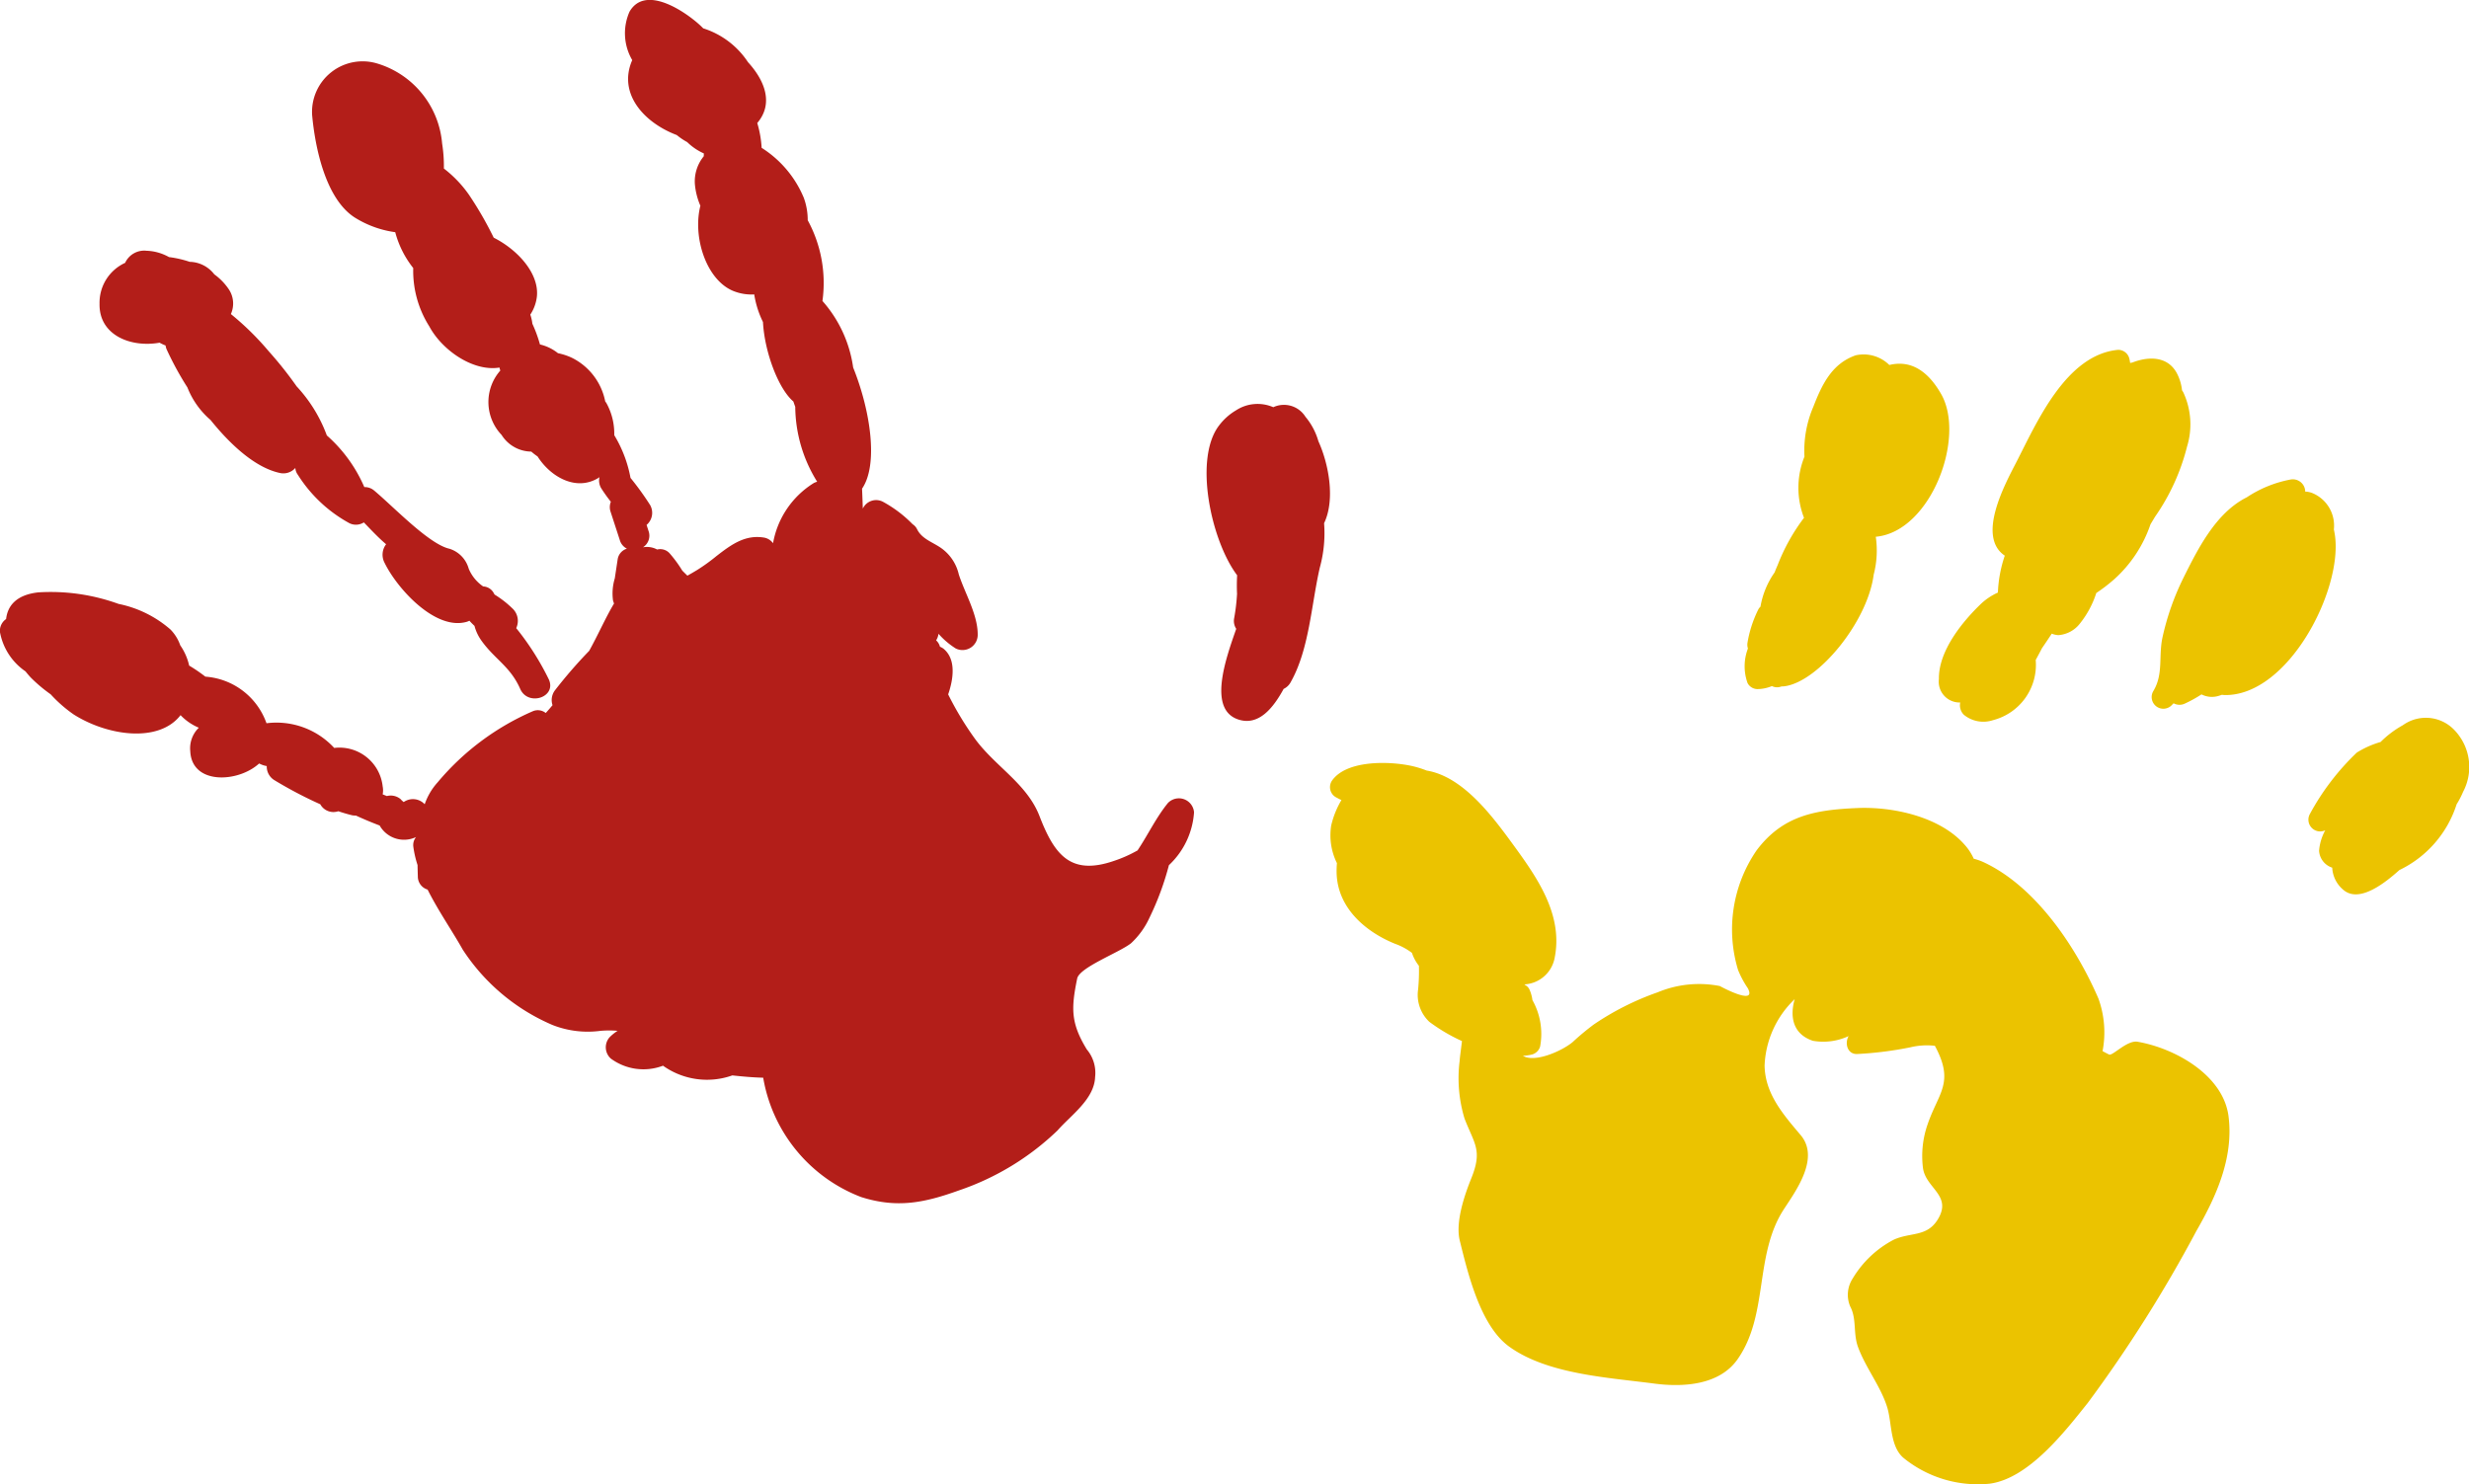 <svg xmlns="http://www.w3.org/2000/svg" width="164.655" height="99.022" viewBox="0 0 164.655 99.022"><g transform="translate(-871.304 -3760.667)"><g transform="translate(335.995 3667.955)"><path d="M548.567,122.157a2.859,2.859,0,0,0,.4.187.934.934,0,0,0,.072.263,21.013,21.013,0,0,0,1.383,2.535,5.532,5.532,0,0,0,1.542,2.17c1.39,1.729,3.047,3.217,4.668,3.545a1.059,1.059,0,0,0,.988-.345.85.85,0,0,0,.169.459,9.366,9.366,0,0,0,3.437,3.227.986.986,0,0,0,.963-.053c.454.469.964,1.018,1.484,1.457a1.15,1.15,0,0,0-.1,1.243c.817,1.683,3.365,4.532,5.471,3.933a.97.97,0,0,0,.183-.075c.113.124.227.238.339.343a3.024,3.024,0,0,0,.48,1.007c.875,1.219,1.917,1.711,2.571,3.2.515,1.177,2.433.567,1.914-.621a17.985,17.985,0,0,0-2.181-3.435,1.134,1.134,0,0,0-.2-1.262,6.844,6.844,0,0,0-1.245-.978c-.018-.037-.04-.07-.059-.107a.842.842,0,0,0-.7-.434,2.693,2.693,0,0,1-.963-1.179,1.933,1.933,0,0,0-1.279-1.333c-1.365-.3-3.7-2.77-5.026-3.883a.977.977,0,0,0-.658-.232,9.729,9.729,0,0,0-2.5-3.445,9.737,9.737,0,0,0-2.014-3.274,25.115,25.115,0,0,0-1.845-2.323,18.832,18.832,0,0,0-2.54-2.5,1.709,1.709,0,0,0-.167-1.693,3.919,3.919,0,0,0-.938-.955,2.126,2.126,0,0,0-1.641-.836,7.079,7.079,0,0,0-1.38-.316,3.272,3.272,0,0,0-1.492-.422,1.4,1.4,0,0,0-1.434.806,2.924,2.924,0,0,0-1.706,2.738C544.523,121.668,546.666,122.5,548.567,122.157Z" transform="translate(-2.615 -6.586)" fill="#b31e19"/><path d="M613.193,146.281c-.785.968-1.305,2.076-1.99,3.11-.01.015-.016.03-.027.045a8.8,8.8,0,0,1-1.571.7c-2.9,1-3.974-.4-4.971-2.982-.847-2.193-2.988-3.326-4.342-5.212a20.991,20.991,0,0,1-1.751-2.91c.352-1.024.538-2.322-.286-3.027a.98.98,0,0,0-.26-.154.876.876,0,0,0-.257-.425,1.033,1.033,0,0,0,.158-.438,5.283,5.283,0,0,0,1.153.982,1.015,1.015,0,0,0,1.462-.942c0-1.327-.855-2.744-1.261-4a2.966,2.966,0,0,0-1.05-1.663c-.58-.463-1.385-.649-1.729-1.345a.823.823,0,0,0-.3-.34,8.317,8.317,0,0,0-1.984-1.5.979.979,0,0,0-1.338.459c-.015-.418-.029-.864-.051-1.33,1.109-1.617.552-5.238-.593-8.083a8.463,8.463,0,0,0-2.048-4.438,8.749,8.749,0,0,0-.982-5.385,4.3,4.3,0,0,0-.263-1.5,7.215,7.215,0,0,0-2.81-3.329,7.157,7.157,0,0,0-.292-1.656c1.084-1.271.539-2.791-.619-4.06a5.59,5.59,0,0,0-2.985-2.256c-.073-.074-.146-.147-.215-.21-.975-.895-3.641-2.736-4.7-.9a3.549,3.549,0,0,0,.181,3.23c-.968,2.214.756,4.16,2.973,5a4.207,4.207,0,0,0,.692.469,3.806,3.806,0,0,0,1.111.756c0,.061-.005.126-.006.189a2.645,2.645,0,0,0-.593,1.85,4.63,4.63,0,0,0,.368,1.451c-.541,2.128.43,5.078,2.32,5.732a3.235,3.235,0,0,0,1.271.183,6.392,6.392,0,0,0,.583,1.84c.1,1.972,1.018,4.444,2.026,5.3.041.118.081.238.126.354a9.582,9.582,0,0,0,1.462,5,1.213,1.213,0,0,0-.226.088,5.933,5.933,0,0,0-2.716,4.013.951.951,0,0,0-.573-.37c-1.279-.222-2.2.453-3.189,1.218a12.669,12.669,0,0,1-1.3.939c-.215.131-.431.255-.65.378-.114-.11-.227-.222-.339-.334a8.364,8.364,0,0,0-.859-1.171.848.848,0,0,0-.821-.24,1.434,1.434,0,0,0-.944-.147.918.918,0,0,0,.37-1.093l-.129-.4a1.058,1.058,0,0,0,.235-1.328,19.476,19.476,0,0,0-1.307-1.809,8.433,8.433,0,0,0-1.084-2.849,4.2,4.2,0,0,0-.528-2.15c-.024-.037-.051-.07-.075-.105a4.14,4.14,0,0,0-2.236-2.915,4.2,4.2,0,0,0-.915-.3,3.026,3.026,0,0,0-1.2-.582,9.028,9.028,0,0,0-.507-1.383,2.844,2.844,0,0,0-.138-.608,2.7,2.7,0,0,0,.4-.963c.35-1.593-1.129-3.306-2.841-4.17a23.685,23.685,0,0,0-1.655-2.87,7.925,7.925,0,0,0-1.667-1.741,9.637,9.637,0,0,0-.117-1.665,6.112,6.112,0,0,0-4.3-5.333,3.373,3.373,0,0,0-4.37,3.425c.193,2.131.883,5.582,2.843,6.841a6.83,6.83,0,0,0,2.7.979,6.542,6.542,0,0,0,1.2,2.391,6.93,6.93,0,0,0,1.068,3.885c.857,1.6,2.931,3.04,4.684,2.753a1.744,1.744,0,0,0,.055.2,3.176,3.176,0,0,0,.084,4.291,2.362,2.362,0,0,0,1.982,1.115,3.848,3.848,0,0,0,.418.322c.876,1.383,2.589,2.343,4.064,1.431.023-.015.044-.035.066-.052a1,1,0,0,0,.125.76,10.876,10.876,0,0,0,.633.885.957.957,0,0,0-.023.652l.623,1.913a.916.916,0,0,0,.472.563.884.884,0,0,0-.618.713l-.192,1.271a3.481,3.481,0,0,0-.117,1.478c.022.065.043.131.066.2-.561.934-1.068,2.1-1.657,3.156a31.436,31.436,0,0,0-2.284,2.635,1.075,1.075,0,0,0-.159.987c-.148.18-.3.355-.453.523a.846.846,0,0,0-.87-.115,17.2,17.2,0,0,0-6.335,4.735,4.225,4.225,0,0,0-.867,1.467,1.071,1.071,0,0,0-1.4-.147,1.4,1.4,0,0,1-.212-.2,1.029,1.029,0,0,0-.911-.2c-.094-.037-.187-.075-.28-.113a1.345,1.345,0,0,0,0-.531,2.9,2.9,0,0,0-3.231-2.566,5.245,5.245,0,0,0-4.517-1.647,4.677,4.677,0,0,0-4.076-3.108,10.9,10.9,0,0,0-1.081-.738,3.821,3.821,0,0,0-.593-1.351,2.848,2.848,0,0,0-.653-1.055,7.532,7.532,0,0,0-3.461-1.708,13.282,13.282,0,0,0-5.352-.77c-1.45.16-2.047.878-2.149,1.779a.959.959,0,0,0-.413.851,4.053,4.053,0,0,0,1.708,2.642c.112.141.226.276.34.4a10.055,10.055,0,0,0,1.338,1.129,9.04,9.04,0,0,0,1.538,1.346c2.292,1.449,5.695,1.9,7.123.043a3.58,3.58,0,0,0,1.218.839,1.91,1.91,0,0,0-.57,1.567c.1,2.25,3.185,2.108,4.594.818a1.661,1.661,0,0,0,.507.173,1.058,1.058,0,0,0,.5.935,28.063,28.063,0,0,0,3.07,1.614,1,1,0,0,0,1.2.464c.317.105.632.2.938.272a1.037,1.037,0,0,0,.232.014q.778.358,1.589.666a1.867,1.867,0,0,0,2.428.769.853.853,0,0,0-.186.618,6.913,6.913,0,0,0,.285,1.251c.005.264.012.521.019.766a.908.908,0,0,0,.651.87c.7,1.4,1.641,2.753,2.345,4.007a13.454,13.454,0,0,0,5.976,5.022,6.418,6.418,0,0,0,3.221.392,6.927,6.927,0,0,1,1.129,0,3.086,3.086,0,0,0-.535.431,1.01,1.01,0,0,0,.082,1.419,3.662,3.662,0,0,0,3.483.476c.006,0,.009.008.014.012a5.057,5.057,0,0,0,4.608.636c.68.074,1.363.136,2.058.154a10.388,10.388,0,0,0,6.538,7.963c2.4.756,4.2.387,6.531-.451a17.651,17.651,0,0,0,6.566-4c.878-1.007,2.446-2.075,2.5-3.56a2.423,2.423,0,0,0-.553-1.836c-1.081-1.772-1.048-2.75-.644-4.73.152-.746,2.8-1.73,3.591-2.353a5.36,5.36,0,0,0,1.238-1.719,18.8,18.8,0,0,0,1.29-3.492,5.313,5.313,0,0,0,1.675-3.527A1.013,1.013,0,0,0,613.193,146.281Z" fill="#b31e19"/><path d="M654.911,132.759a4.427,4.427,0,0,0-.863-1.63,1.69,1.69,0,0,0-2.145-.638,2.629,2.629,0,0,0-2.495.215,3.876,3.876,0,0,0-1.117,1c-1.713,2.221-.534,7.686,1.2,9.994-.02.41-.025.825-.005,1.238a13.12,13.12,0,0,1-.19,1.616.954.954,0,0,0,.136.72c-.721,2.055-1.9,5.394.153,6.053,1.363.436,2.324-.793,3.009-2.046a1.027,1.027,0,0,0,.463-.437c1.25-2.2,1.379-5.185,1.948-7.65a8.665,8.665,0,0,0,.286-2.965C656.047,136.651,655.6,134.271,654.911,132.759Z" transform="translate(-31.68 -10.616)" fill="#b31e19"/></g><g transform="translate(734.102 3602.329)"><path d="M270.9,188.937a5.547,5.547,0,0,0-.03,4.079,12.86,12.86,0,0,0-1.76,3.16q-.107.239-.2.482a5.6,5.6,0,0,0-.943,2.286.666.666,0,0,0-.152.2,7.892,7.892,0,0,0-.717,2.226.824.824,0,0,0,.033.364,3.315,3.315,0,0,0-.027,2.3.752.752,0,0,0,.668.407,2.612,2.612,0,0,0,.958-.2.782.782,0,0,0,.634.024,1.976,1.976,0,0,0,.221-.015c2.259-.311,5.528-4.307,5.932-7.443a6.351,6.351,0,0,0,.139-2.528c3.658-.326,6.024-6.608,4.36-9.519-1.021-1.79-2.242-2.234-3.456-1.938a2.438,2.438,0,0,0-2.246-.645c-1.583.556-2.24,1.932-2.819,3.424A7.435,7.435,0,0,0,270.9,188.937Z" transform="translate(-13.361 -0.137)" fill="#ebc300"/><path d="M290.5,195.388c.007.005.016.005.023.01a8.684,8.684,0,0,0-.46,2.467,4.091,4.091,0,0,0-1.108.733c-1.272,1.213-2.861,3.176-2.826,5.035a1.387,1.387,0,0,0,1.421,1.564.9.9,0,0,0,.235.813,2.049,2.049,0,0,0,1.954.366,3.811,3.811,0,0,0,2.845-4.016c.141-.258.282-.517.417-.783.22-.318.438-.64.653-.972a1.337,1.337,0,0,0,.44.1,2,2,0,0,0,1.444-.781,6.337,6.337,0,0,0,1.086-2.029,11.183,11.183,0,0,0,1.186-.908,8.673,8.673,0,0,0,2.43-3.677c.1-.167.2-.328.293-.488a14.232,14.232,0,0,0,2.143-4.691,5.06,5.06,0,0,0-.252-3.629c-.025-.047-.055-.086-.082-.129a3.144,3.144,0,0,0-.348-1.145c-.617-1.143-1.886-1.127-2.967-.706-.049.007-.1.019-.146.028-.012-.094-.029-.189-.051-.285a.769.769,0,0,0-.74-.592c-3.5.318-5.443,4.871-6.811,7.522C290.526,190.656,288.652,194.108,290.5,195.388Z" transform="translate(-19.623)" fill="#ebc300"/><path d="M307.884,205.043c-.27,1.272.078,2.44-.616,3.579a.779.779,0,0,0,1.194.968c.054-.058.111-.111.167-.167a.823.823,0,0,0,.736.026,8.708,8.708,0,0,0,1.124-.62,1.52,1.52,0,0,0,1.177.088c.059-.015.119-.039.177-.059.061,0,.117.014.181.016,4.277.072,7.932-7.1,7.353-10.726-.018-.109-.038-.216-.061-.32a2.346,2.346,0,0,0-1.429-2.425,1.331,1.331,0,0,0-.481-.1.828.828,0,0,0-.972-.807,7.925,7.925,0,0,0-2.927,1.189c-2.046,1.024-3.234,3.387-4.207,5.339A17.29,17.29,0,0,0,307.884,205.043Z" transform="translate(-26.471 -4.172)" fill="#ebc300"/><path d="M323.791,225.58a3.372,3.372,0,0,0-.413,1.372,1.262,1.262,0,0,0,.877,1.123,2.052,2.052,0,0,0,.83,1.549c1.05.76,2.683-.523,3.646-1.388a7.348,7.348,0,0,0,3.819-4.387,6.03,6.03,0,0,0,.434-.836,3.553,3.553,0,0,0-.664-4.2,2.622,2.622,0,0,0-3.353-.242,6.652,6.652,0,0,0-1.488,1.121,6.2,6.2,0,0,0-1.584.706,16.49,16.49,0,0,0-3.126,4.089A.784.784,0,0,0,323.791,225.58Z" transform="translate(-31.519 -11.859)" fill="#ebc300"/><path d="M285.822,246.127c-.348-2.774-3.6-4.56-6.068-4.983-.7-.121-1.669.966-1.9.852-.158-.078-.3-.153-.434-.226a6.642,6.642,0,0,0-.276-3.507c-1.485-3.436-4.188-7.5-7.694-9.113a3.788,3.788,0,0,0-.621-.214,3.542,3.542,0,0,0-.621-.948c-1.654-1.87-4.792-2.534-7.131-2.434-2.8.119-4.972.487-6.727,2.82a9.315,9.315,0,0,0-1.24,7.979,6.432,6.432,0,0,0,.652,1.22c.645,1.228-1.882-.149-1.861-.144a7.179,7.179,0,0,0-4.146.415,18.387,18.387,0,0,0-4.262,2.146,17.068,17.068,0,0,0-1.41,1.174c-.684.578-2.512,1.406-3.318.919a3.335,3.335,0,0,0,.585-.082.781.781,0,0,0,.562-.541,4.6,4.6,0,0,0-.514-3.094,2.5,2.5,0,0,0-.2-.711.647.647,0,0,0-.308-.306l-.017-.032a2.168,2.168,0,0,0,2-1.731c.589-2.864-1.1-5.312-2.718-7.531-1.348-1.846-3.337-4.593-5.808-5a6.519,6.519,0,0,0-1-.308c-1.484-.326-4.384-.411-5.336,1.01a.777.777,0,0,0,.26,1.066c.153.083.277.148.389.2a5.947,5.947,0,0,0-.684,1.707,4.2,4.2,0,0,0,.384,2.5,6.37,6.37,0,0,0-.02.675c.069,2.325,1.934,3.913,3.913,4.711a4.166,4.166,0,0,1,1.11.6,2.858,2.858,0,0,0,.465.862,12.624,12.624,0,0,1-.054,1.584,2.47,2.47,0,0,0,.746,2.151A11.807,11.807,0,0,0,234.7,241.1c-.071.591-.144,1.1-.156,1.322a9.276,9.276,0,0,0,.325,3.841c.655,1.7,1.211,2.111.458,3.977-.454,1.124-1.08,2.934-.773,4.174.548,2.207,1.373,5.685,3.3,7.071,2.563,1.846,6.6,2.055,9.661,2.46,1.911.252,4.341.122,5.564-1.621,2.089-2.979,1.095-6.957,3.094-10.018.823-1.259,2.4-3.42,1.108-4.941-1.157-1.369-2.371-2.751-2.4-4.637a6.478,6.478,0,0,1,2.007-4.425c-.328,1.143-.144,2.322,1.21,2.777a4.013,4.013,0,0,0,2.388-.314c-.282.483-.08,1.251.607,1.194a23.9,23.9,0,0,0,3.509-.445,4.683,4.683,0,0,1,1.642-.1.07.07,0,0,0,0,.014c1.319,2.449.234,3.106-.488,5.212a6.413,6.413,0,0,0-.317,2.893c.159,1.39,2.014,1.855.968,3.5-.728,1.147-1.815.805-2.926,1.321a6.935,6.935,0,0,0-2.721,2.576,1.992,1.992,0,0,0-.171,1.868c.443.822.191,1.8.518,2.695.51,1.4,1.541,2.668,1.961,4.068.306,1.02.169,2.561,1.073,3.339a7.857,7.857,0,0,0,5.757,1.722c2.6-.354,5-3.465,6.535-5.387a91.2,91.2,0,0,0,7.244-11.472C285.019,251.434,286.166,248.868,285.822,246.127Z" transform="translate(0 -13.316)" fill="#ebc300"/></g></g></svg>